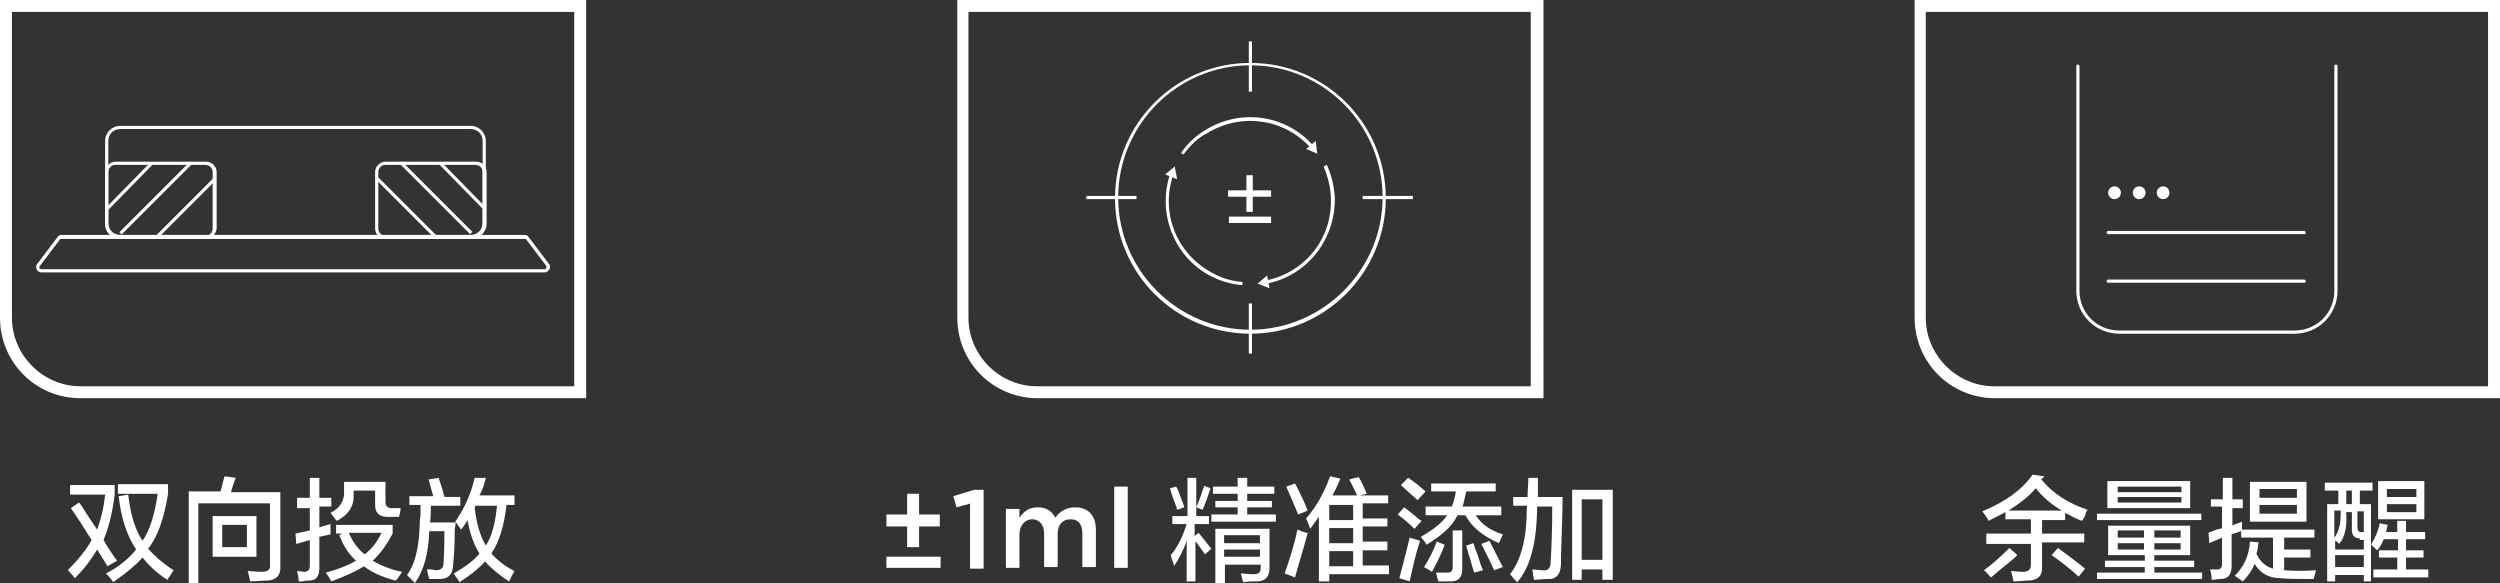<?xml version="1.0" encoding="utf-8"?>
<!-- Generator: Adobe Illustrator 26.0.0, SVG Export Plug-In . SVG Version: 6.00 Build 0)  -->
<svg version="1.1" id="图层_1" xmlns="http://www.w3.org/2000/svg" xmlns:xlink="http://www.w3.org/1999/xlink" x="0px" y="0px"
	 width="313.9px" height="73.2px" viewBox="0 0 313.9 73.2" style="enable-background:new 0 0 313.9 73.2;" xml:space="preserve">
<rect x="0" y="0" width="313.9" height="73.2" fill="#333333" stroke="none"/>
<style type="text/css">
	.st0{fill:#FFFFFF;}
</style>
<g>
	<g>
		<g>
			<path class="st0" d="M120.2,0v39.9c0,5.6,4.5,10.1,10.1,10.1h63.5V0H120.2z M192.2,48.5h-62c-4.7,0-8.6-3.9-8.6-8.6V1.5h70.6
				V48.5z"/>
		</g>
	</g>
	<g>
		<g>
			<path class="st0" d="M0,0v39.9C0,45.5,4.5,50,10.1,50h63.5V0H0z M72.1,48.5h-62c-4.7,0-8.6-3.9-8.6-8.6V1.5h70.6V48.5z"/>
		</g>
	</g>
	<g>
		<g>
			<path class="st0" d="M240.4,0v39.9c0,5.6,4.5,10.1,10.1,10.1h63.5V0H240.4z M312.4,48.5h-62c-4.7,0-8.6-3.9-8.6-8.6V1.5h70.6
				V48.5z"/>
		</g>
	</g>
	<g>
		<g>
			<path class="st0" d="M13.5,71.1l-1.3-2.1c-0.7,1.2-1.6,2.4-2.8,3.6c-0.1-0.1-0.2-0.3-0.5-0.6c-0.2-0.2-0.3-0.4-0.4-0.4
				c1.3-1.3,2.3-2.5,3-3.8c-0.8-1.3-1.7-2.7-2.6-4l1-0.7c0,0,0.1,0.1,0.2,0.2c0.7,1.1,1.4,2.2,2.1,3.2c0.4-1.1,0.8-2.5,1-4.4H8.8
				v-1.2h5.6v1.2c-0.3,2.4-0.8,4.3-1.4,5.7c0.5,0.9,1.1,1.8,1.7,2.6L13.5,71.1z M21,72.8c-1.4-0.9-2.4-1.9-3.1-2.8
				c-0.9,1-2.1,2-3.7,3.1c-0.1-0.2-0.4-0.6-0.8-1c0,0-0.1-0.1-0.1-0.1c1.6-0.8,2.8-1.8,3.8-3c-1.1-1.6-1.9-3.9-2.2-6.7l1.2-0.2
				c0.3,2.6,0.9,4.5,1.8,5.8c0.9-1.3,1.5-3.2,1.9-5.9h-5v-1.2h6.3v1.2c-0.5,3.1-1.3,5.4-2.5,6.9c0.8,0.9,1.8,1.8,3.2,2.7
				C21.5,72.1,21.2,72.5,21,72.8z"/>
			<path class="st0" d="M23.7,72.9V61.7h4c0.2-0.7,0.3-1.3,0.5-1.9l1.4,0.2c-0.2,0.5-0.4,1.1-0.6,1.8h6.2v9.2
				c0.1,1.2-0.5,1.9-1.8,1.9l-2,0.1c0-0.2-0.1-0.5-0.2-0.9c0-0.2-0.1-0.3-0.1-0.4c0.4,0,1,0.1,1.8,0.1c0.7,0,1.1-0.3,1-0.9v-7.7h-9
				v10H23.7z M26.7,69.9v-5.1h5.5v5.1H26.7z M27.9,65.9v2.8H31v-2.8H27.9z"/>
			<path class="st0" d="M37.3,63.6v-1.1h1.6v-2.5h1.2v2.5h1.5v1.1h-1.5v2.6l1.4-0.4c0,0.5,0,0.9,0,1.3l-1.4,0.3v3.9
				c0,1.1-0.4,1.6-1.4,1.6c-0.1,0-0.4,0-0.7,0.1c-0.3,0-0.4,0-0.5,0c0-0.5-0.1-0.9-0.2-1.3c0.4,0,0.7,0.1,0.9,0.1
				c0.5,0,0.7-0.3,0.7-0.8v-3.2l-1.7,0.5l-0.1-1.3l1.8-0.4v-2.8H37.3z M49.7,72.9c-1.6-0.4-3-1-4-1.8c-1.1,0.7-2.5,1.3-4.1,1.9
				c-0.2-0.4-0.4-0.7-0.7-1.1c1.5-0.4,2.8-0.9,3.8-1.5c-0.9-0.8-1.6-1.9-2.1-3.2l0.4-0.2h-0.8v-1.1h7.1V67c-0.7,1.3-1.5,2.5-2.5,3.4
				c1,0.6,2.2,1.1,3.7,1.4C50.2,72.2,50,72.6,49.7,72.9z M42.3,65.4c-0.1-0.1-0.3-0.3-0.5-0.6c-0.1-0.2-0.2-0.3-0.3-0.4
				c1.2-0.6,1.8-1.6,1.7-2.8v-1.1h5.2v2.5c0,0.5,0.2,0.8,0.8,0.8h1.1c0,0.4-0.1,0.7-0.2,1.1h-1.4c-1.1,0-1.6-0.5-1.6-1.5v-1.8h-2.7
				V62C44.5,63.5,43.8,64.6,42.3,65.4z M47.9,66.9h-4.1c0.5,1.2,1.2,2.1,2,2.7C46.7,68.9,47.4,68,47.9,66.9z"/>
			<path class="st0" d="M63.9,73c-1.2-0.8-2.2-1.6-3-2.5c-0.7,0.8-1.8,1.7-3.2,2.6c-0.1-0.2-0.3-0.5-0.7-1C57.1,72.1,57,72,57,72
				c1.5-0.9,2.6-1.7,3.2-2.5c-0.7-1.1-1.2-2.5-1.5-4.2c-0.2,0.4-0.5,0.8-0.8,1.2l-0.7-1c0,0.2,0,0.5-0.1,0.9c0,2.1-0.1,3.5-0.2,4.4
				c0,1.3-0.6,1.9-1.7,1.9c-0.5,0-0.9,0-1.3,0c-0.1-0.3-0.2-0.7-0.3-1.2c0.1,0,0.3,0,0.5,0c0.3,0,0.5,0.1,0.6,0.1c0.7,0,1-0.3,1-1
				c0.1-1.8,0.1-3.1,0.1-3.9h-1.9c-0.1,2.8-0.7,5-1.8,6.5c-0.1-0.1-0.2-0.2-0.3-0.3c-0.3-0.3-0.5-0.5-0.7-0.7c1-1.3,1.5-3.4,1.6-6.2
				c0-0.3,0-0.7,0.1-1.3c0-0.6,0-1,0-1.3h-1.4v-1.1h3c-0.1-0.4-0.3-1-0.5-1.8c0-0.1-0.1-0.3-0.1-0.3l1.3-0.2c0,0.1,0.1,0.4,0.2,0.7
				c0.3,0.8,0.4,1.4,0.5,1.7h2v1.1h-3.7c0,0.7,0,1.4-0.1,2.1h3.1c1.1-1.6,2-3.4,2.5-5.6L61,60c-0.2,0.8-0.4,1.5-0.8,2.2h4.4v1.2h-1
				c-0.3,2.6-0.9,4.6-1.9,6.1c0.7,0.8,1.7,1.6,2.9,2.2c-0.1,0.1-0.2,0.4-0.4,0.7C64.1,72.7,64,72.9,63.9,73z M61,68.5
				c0.8-1.2,1.2-2.9,1.4-5h-2.7l-0.1,0.2C59.8,65.7,60.3,67.3,61,68.5z"/>
		</g>
	</g>
	<g>
		<g>
			<path class="st0" d="M115.4,66.1l0,2.6h-1.5l0-2.6h-2.6v-1.5l2.6,0l0-2.6h1.5l0,2.6l2.6,0v1.5H115.4z M111.3,71.3v-1.4h6.8v1.4
				H111.3z"/>
			<path class="st0" d="M121.9,63.2l-1.8,0.5l-0.4-1.4l2.6-0.8h1.2v9.9h-1.7V63.2z"/>
			<path class="st0" d="M126.3,63.9h1.7V65c0.5-0.7,1.1-1.3,2.3-1.3c1.1,0,1.8,0.5,2.2,1.3c0.6-0.8,1.4-1.3,2.5-1.3
				c1.6,0,2.6,1,2.6,2.8v4.7h-1.7v-4.2c0-1.2-0.5-1.8-1.5-1.8c-0.9,0-1.6,0.6-1.6,1.8v4.2h-1.7v-4.2c0-1.1-0.6-1.8-1.5-1.8
				S128,66,128,67.1v4.2h-1.7V63.9z"/>
			<path class="st0" d="M139.9,61.1h1.7v10.2h-1.7V61.1z"/>
			<path class="st0" d="M151.3,69.6c-0.2-0.3-0.6-0.8-1-1.4c-0.1-0.1-0.2-0.2-0.2-0.3v5.1h-1.1v-5.1c-0.4,1.2-1,2.3-1.6,3.2
				c0-0.2-0.1-0.5-0.3-1c0-0.2-0.1-0.3-0.1-0.4c0.8-0.9,1.5-2.3,2-3.9h-1.8v-1h1.9V60h1.1v4.8h1.6v1H150v1.5l0.5-0.4
				c0.7,0.9,1.3,1.6,1.6,2L151.3,69.6z M147.8,64c-0.1-0.5-0.4-1.1-0.7-2c-0.1-0.3-0.1-0.5-0.2-0.7l0.8-0.2c0,0.1,0.1,0.2,0.2,0.4
				c0.4,1.1,0.7,1.8,0.8,2.2L147.8,64z M151,64l-0.8-0.3c0.4-0.9,0.7-1.8,1-2.7l0.8,0.3C151.7,62.2,151.4,63.1,151,64z M152.3,62
				v-0.9h3.1v-1.1h1.2v1.1h3.4V62h-3.4v0.9h3.1v0.8h-3.1v0.9h3.6v0.9h-8.1v-0.9h3.3v-0.9h-2.8v-0.8h2.8V62H152.3z M152.6,73.1v-6.7
				h6.8v4.9c0,1.1-0.5,1.7-1.6,1.7c-0.1,0-0.4,0-0.7,0c-0.4,0-0.8,0.1-1,0.1c-0.1-0.3-0.2-0.7-0.3-1.1c0.4,0,0.9,0.1,1.6,0.1
				c0.6,0,0.9-0.2,0.9-0.8v-0.4h-4.5v2.4H152.6z M153.7,67.2v1h4.5v-1H153.7z M153.7,69v0.9h4.5V69H153.7z"/>
			<path class="st0" d="M162.6,72.5l-1.3-0.5c0.6-1.7,1.2-3.5,1.6-5.5c0.1,0,0.3,0.1,0.5,0.2c0.3,0.1,0.6,0.2,0.8,0.2
				C163.6,69.2,163,71,162.6,72.5z M163,64.6c-0.5-1.2-1-2.4-1.5-3.5l1.1-0.4c0.6,1.1,1.1,2.2,1.6,3.4L163,64.6z M165.6,73.1v-8.2
				c-0.4,0.5-0.7,1-1.1,1.5c-0.1-0.3-0.2-0.6-0.4-1.1c-0.1-0.1-0.1-0.1-0.1-0.2c1.3-1.5,2.3-3.3,3-5.3l1.3,0.3
				c-0.3,0.7-0.6,1.4-1,2.1h3.1c-0.3-0.6-0.6-1.3-1-2l1.2-0.3c0.4,0.7,0.7,1.3,1,2.1l-0.9,0.2h3.6v1h-3.2v1.9h3.1v1h-3.1v1.9h3.1
				v1.1h-3.1v1.9h3.3v1.1h-7.5v0.9H165.6z M166.9,63.4v1.9h3v-1.9H166.9z M166.9,66.3v1.9h3v-1.9H166.9z M166.9,69.2v1.9h3v-1.9
				H166.9z"/>
			<path class="st0" d="M177.6,66.4c-0.6-0.6-1.3-1.2-2.1-1.8l0.8-0.9c0.3,0.2,0.8,0.6,1.4,1.1c0.3,0.3,0.6,0.5,0.8,0.6L177.6,66.4z
				 M177,73l-1.3-0.4c0.6-2.2,1-3.9,1.3-5.1c0.4,0.1,0.9,0.3,1.3,0.4C177.8,69.4,177.4,71.1,177,73z M178,62.8
				c-0.9-0.8-1.6-1.4-2.1-1.9l0.9-0.9c0.1,0,0.2,0.1,0.3,0.2c0.6,0.4,1.2,0.9,1.9,1.5L178,62.8z M179.7,61.7v-1h8.1v1h-3.7
				c-0.1,0.4-0.2,1-0.4,1.7c0,0.1-0.1,0.2-0.1,0.2h4.9v1.1h-3.2c0.7,1.1,1.8,1.9,3.4,2.4l-0.5,1.1c-2-0.9-3.4-2-4.2-3.5h-1
				c-0.6,1.3-1.9,2.5-3.9,3.7c-0.1-0.3-0.4-0.6-0.7-1c1.6-0.9,2.7-1.8,3.3-2.7H179v-1.1h3.3c0.2-0.5,0.4-1.2,0.5-1.9H179.7z
				 M179.8,71.8c-0.3-0.2-0.6-0.4-1-0.6c0.7-1.1,1.2-2.1,1.6-3.2l1,0.4C181,69.5,180.4,70.7,179.8,71.8z M180.6,73
				c-0.1-0.4-0.2-0.7-0.3-1.1c0.5,0,1,0,1.4,0c0.5,0,0.7-0.2,0.7-0.7v-4.6h1.2v4.9c0,1-0.5,1.5-1.4,1.5C181.7,73,181.2,73,180.6,73z
				 M185.1,71.9c-0.1-0.3-0.3-0.9-0.5-1.7c-0.3-0.8-0.4-1.4-0.5-1.7l0.9-0.3c0.1,0.3,0.2,0.7,0.5,1.4c0.3,0.9,0.5,1.6,0.7,2
				L185.1,71.9z M187.6,71.6c-0.1-0.3-0.3-0.6-0.5-1.1c-0.5-1-0.9-1.8-1.1-2.2l1-0.4c0.8,1.5,1.3,2.6,1.7,3.3L187.6,71.6z"/>
			<path class="st0" d="M190.5,73.1c-0.2-0.2-0.5-0.5-0.9-1c1.4-1.8,2.1-4.5,2.1-8.2c0-0.1,0-0.3,0.1-0.4H190v-1.1h1.8
				c0-0.8,0.1-1.6,0.1-2.4h1.2v2.4h3.1c0,1.7-0.1,4.2-0.2,7.4c0,0.4,0,0.7,0,0.9c0,1.4-0.6,2.1-1.8,2c-0.5,0-1,0.1-1.6,0.1
				c0-0.1,0-0.3-0.1-0.5c0-0.4-0.1-0.6-0.1-0.8c0.4,0,0.9,0.1,1.3,0.1c0.7,0.1,1-0.3,1-1.1c0.1-1.6,0.2-3.9,0.2-6.9H193
				c0,0.1,0,0.3,0,0.5C192.9,68.3,192.1,71.3,190.5,73.1z M197.4,72.8V61.5h5.1v11.3h-1.3v-1.3h-2.6v1.3H197.4z M198.6,62.7v7.6h2.6
				v-7.6H198.6z"/>
		</g>
	</g>
	<g>
		<path class="st0" d="M159.6,23.9v0.8h-2.3v1.9h-0.8v-1.9h-2.3v-0.8h2.3V22h0.8v1.9H159.6z M159.6,28v-0.8h-5.3V28H159.6z"/>
	</g>
	<g>
		<g>
			<path class="st0" d="M261.4,65.4c-0.8-0.3-1.5-0.7-2.1-1v0.9h-2.9V67h5.3v1.1h-5.3V71c0.1,1.3-0.5,1.9-1.9,1.9
				c-0.4,0-1,0.1-1.7,0.1c0,0,0-0.1,0-0.1c-0.1-0.5-0.2-0.9-0.3-1.2c0.4,0,0.9,0.1,1.5,0.1c0.7,0,1-0.3,1-0.9v-2.6h-5.6V67h5.6v-1.8
				h-3.2v-0.9c-0.7,0.4-1.4,0.7-2.1,1.1c-0.2-0.4-0.5-0.8-0.8-1.2c2.9-1.2,5-2.7,6.3-4.6l1.5,0.2c0,0-0.1,0.1-0.2,0.2
				c-0.1,0.1-0.1,0.1-0.2,0.2c1.5,1.8,3.4,3,5.8,3.8c0,0.1-0.1,0.2-0.2,0.3C261.9,64.7,261.7,65,261.4,65.4z M250,72.5
				c-0.1-0.1-0.2-0.2-0.4-0.4c-0.2-0.3-0.4-0.4-0.5-0.5c1-0.7,2.1-1.7,3.2-2.8l1,0.9c-0.2,0.2-0.5,0.5-0.9,0.8
				C251.4,71.3,250.6,72,250,72.5z M255.6,61.3c-0.8,1-2,1.9-3.4,2.8h6.7C257.6,63.4,256.5,62.4,255.6,61.3z M261,72.4
				c-1-0.9-2.1-1.8-3.4-2.7l0.8-0.9c1.2,0.9,2.3,1.7,3.4,2.6L261,72.4z"/>
			<path class="st0" d="M264.7,69.7v-3.7H275v3.7h-4.5v0.7h5v0.8h-5v0.7h6v0.8h-13.2v-0.8h6v-0.7h-5v-0.8h5v-0.7H264.7z M263.3,65.3
				v-0.8h13.1v0.8H263.3z M264.6,63.8v-3.4H275v3.4H264.6z M265.9,61.1v0.7h8v-0.7H265.9z M265.9,62.4v0.7h8v-0.7H265.9z
				 M265.9,66.6v0.9h3.3v-0.9H265.9z M265.9,68.1V69h3.3v-0.8H265.9z M273.8,66.6h-3.3v0.9h3.3V66.6z M270.5,68.1V69h3.3v-0.8H270.5
				z"/>
			<path class="st0" d="M277.6,63.8v-1.1h1.5v-2.7h1.2v2.7h1.3v1.1h-1.3V66c0.1-0.1,0.4-0.2,0.7-0.3c0.2-0.1,0.4-0.1,0.5-0.2
				c0,0.3,0,0.7,0,1h9.1v1h-3.8V69h3.3v1h-3.3v1.6c1.2,0.1,2.5,0.1,4,0c-0.1,0.4-0.2,0.8-0.3,1.1c-1.9,0-3.2,0-4.1-0.1
				c-1.5,0-2.6-0.6-3.3-1.8c-0.3,0.7-0.7,1.4-1.5,2.2l-1-0.7c1.1-1.1,1.8-2.5,1.9-4.3l1.1,0.1c0,0.1-0.1,0.4-0.1,0.7
				c-0.1,0.3-0.1,0.6-0.2,0.7c0.5,1.1,1.3,1.7,2.1,1.9v-3.9h-4v-0.8c-0.1,0-0.3,0.1-0.6,0.2c-0.3,0.1-0.5,0.1-0.6,0.2v3.9
				c0,1.1-0.4,1.7-1.4,1.7c-0.4,0-0.8,0.1-1.1,0.1c0-0.5-0.1-0.9-0.2-1.3c0.3,0,0.5,0,0.9,0c0.4,0,0.6-0.2,0.6-0.7v-3.3l-1.6,0.7
				l-0.1-1.3c0.2-0.1,0.5-0.2,1-0.4c0.3-0.1,0.6-0.1,0.7-0.2v-2.7H277.6z M282.5,65.5v-5h7.1v5H282.5z M283.7,61.4v1.1h4.7v-1.1
				H283.7z M283.7,63.4v1.1h4.7v-1.1H283.7z"/>
			<path class="st0" d="M291.9,61.6v-1h6v1h-1.6v1.7h1.4v9.7h-0.9v-0.8h-3.6v0.8h-1v-9.7h1.4v-1.7H291.9z M293.1,64.2v3.3
				c0.5-0.6,0.8-1.6,0.8-3.1v-0.3H293.1z M296.3,67.6c-0.7,0-1-0.4-1-1.1v-2.2h-0.7v0.3c0.1,1.6-0.2,2.9-0.9,3.7
				c-0.1-0.1-0.2-0.3-0.5-0.4v1.1h3.6v-1.2H296.3z M293.2,69.7v1.5h3.6v-1.5H293.2z M294.6,61.6v1.7h0.7v-1.7H294.6z M296.8,64.2
				H296v2c0,0.4,0.1,0.6,0.5,0.6h0.3V64.2z M298.7,70v-0.9h2.4v-1.4h-1.8c-0.2,0.5-0.4,0.9-0.8,1.4c-0.2-0.2-0.5-0.4-0.8-0.7
				c0.5-0.8,0.9-1.7,1.1-2.7l1,0.2c0,0.1-0.1,0.3-0.1,0.5c-0.1,0.2-0.1,0.3-0.1,0.4h1.4v-1.4h1.1v1.4h2.4v0.9h-2.4v1.4h2.2V70h-2.2
				v1.5h2.8v1h-6.9v-1h3V70H298.7z M298.6,65.2v-4.8h5.8v4.8H298.6z M299.7,61.4v1h3.7v-1H299.7z M299.7,63.3v1h3.7v-1H299.7z"/>
		</g>
	</g>
	<g>
		<g>
			<path class="st0" d="M68.4,34.2H5.2c-0.2,0-0.5-0.1-0.6-0.4s-0.1-0.5,0.1-0.7l2.5-3.3c0.1-0.2,0.3-0.3,0.5-0.3h58.2
				c0.2,0,0.4,0.1,0.5,0.3l2.5,3.3c0.2,0.2,0.2,0.5,0.1,0.7C68.8,34.1,68.6,34.2,68.4,34.2z M7.7,30c-0.1,0-0.2,0-0.2,0.1L5,33.4
				c-0.1,0.1-0.1,0.2,0,0.3s0.1,0.1,0.2,0.1h63.2c0.1,0,0.2-0.1,0.2-0.1c0-0.1,0-0.2,0-0.3l-2.5-3.3c0-0.1-0.1-0.1-0.2-0.1H7.7z"/>
		</g>
		<g>
			<path class="st0" d="M59.1,30h-44c-1.1,0-1.9-0.9-1.9-1.9V17.7c0-1.1,0.9-1.9,1.9-1.9h44c1.1,0,1.9,0.9,1.9,1.9v10.3
				C61.1,29.1,60.2,30,59.1,30z M15.1,16.2c-0.9,0-1.5,0.7-1.5,1.5v10.3c0,0.9,0.7,1.5,1.5,1.5h44c0.9,0,1.5-0.7,1.5-1.5V17.7
				c0-0.9-0.7-1.5-1.5-1.5H15.1z"/>
		</g>
		<g>
			<path class="st0" d="M25.8,30H15.1c-1.1,0-1.9-0.9-1.9-1.9v-6.5c0-0.7,0.6-1.3,1.3-1.3h11.4c0.7,0,1.3,0.6,1.3,1.3v7.1
				C27.1,29.4,26.6,30,25.8,30z M14.5,20.7c-0.5,0-0.9,0.4-0.9,0.9v6.5c0,0.9,0.7,1.5,1.5,1.5h10.7c0.5,0,0.9-0.4,0.9-0.9v-7.1
				c0-0.5-0.4-0.9-0.9-0.9H14.5z"/>
		</g>
		<g>
			<g>
				
					<rect x="12.2" y="23.2" transform="matrix(0.7 -0.714 0.714 0.7 -11.825 18.573)" class="st0" width="8" height="0.4"/>
			</g>
			<g>
				
					<rect x="13.3" y="24.7" transform="matrix(0.707 -0.707 0.707 0.707 -11.884 21.106)" class="st0" width="12.4" height="0.4"/>
			</g>
			<g>
				
					<rect x="18" y="26" transform="matrix(0.707 -0.707 0.707 0.707 -11.691 24.089)" class="st0" width="10.5" height="0.4"/>
			</g>
		</g>
		<g>
			<g>
				<path class="st0" d="M59.1,30H48.4c-0.7,0-1.3-0.6-1.3-1.3v-7.1c0-0.7,0.6-1.3,1.3-1.3h11.4c0.7,0,1.3,0.6,1.3,1.3v6.5
					C61.1,29.1,60.2,30,59.1,30z M48.4,20.7c-0.5,0-0.9,0.4-0.9,0.9v7.1c0,0.5,0.4,0.9,0.9,0.9h10.7c0.9,0,1.5-0.7,1.5-1.5v-6.5
					c0-0.5-0.4-0.9-0.9-0.9H48.4z"/>
			</g>
			<g>
				<g>
					<rect x="57.9" y="19.4" transform="matrix(0.714 -0.7 0.7 0.714 0.269 47.365)" class="st0" width="0.4" height="8"/>
				</g>
				<g>
					
						<rect x="54.6" y="18.7" transform="matrix(0.707 -0.707 0.707 0.707 -1.569 46.007)" class="st0" width="0.4" height="12.4"/>
				</g>
				<g>
					
						<rect x="50.9" y="20.9" transform="matrix(0.707 -0.707 0.707 0.707 -3.542 43.764)" class="st0" width="0.4" height="10.5"/>
				</g>
			</g>
		</g>
	</g>
	<g>
		<g>
			<path class="st0" d="M157,41.9c-9.4,0-17-7.6-17-17c0-9.4,7.6-17,17-17s17,7.6,17,17C174,34.2,166.4,41.9,157,41.9z M157,8.2
				c-9.2,0-16.6,7.5-16.6,16.6c0,9.2,7.5,16.6,16.6,16.6s16.6-7.5,16.6-16.6C173.6,15.6,166.1,8.2,157,8.2z"/>
		</g>
		<g>
			<g>
				<path class="st0" d="M148.6,19.4l-0.3-0.2c0.8-1.2,1.9-2.2,3.1-2.9c4.4-2.7,10.1-1.9,13.5,2l-0.3,0.3c-3.3-3.7-8.7-4.5-13-1.9
					C150.4,17.3,149.4,18.3,148.6,19.4z"/>
			</g>
			<g>
				<polygon class="st0" points="165.2,17.7 165.4,19.3 164,18.7 				"/>
			</g>
		</g>
		<g>
			<g>
				<path class="st0" d="M156,35.8c-1.4-0.1-2.8-0.5-4.1-1.2c-4.5-2.4-6.6-7.8-5-12.7l0.4,0.1c-1.6,4.7,0.4,9.8,4.8,12.2
					c1.2,0.7,2.5,1.1,3.9,1.2L156,35.8z"/>
			</g>
			<g>
				<polygon class="st0" points="146.3,21.9 147.5,20.9 147.8,22.5 				"/>
			</g>
		</g>
		<g>
			<g>
				<path class="st0" d="M159.1,35.6l-0.1-0.4c4.9-1,8.3-5.3,8.1-10.3c0-1.4-0.4-2.7-0.9-4l0.4-0.2c0.6,1.3,0.9,2.7,1,4.1
					C167.7,30.1,164.1,34.6,159.1,35.6z"/>
			</g>
			<g>
				<polygon class="st0" points="159.4,36.2 157.9,35.6 159.1,34.6 				"/>
			</g>
		</g>
		<g>
			<g>
				<rect x="136.4" y="24.6" class="st0" width="6.3" height="0.4"/>
			</g>
			<g>
				<rect x="171.1" y="24.6" class="st0" width="6.3" height="0.4"/>
			</g>
		</g>
		<g>
			<g>
				<rect x="156.8" y="5.2" class="st0" width="0.4" height="6.3"/>
			</g>
			<g>
				<rect x="156.8" y="38.1" class="st0" width="0.4" height="6.3"/>
			</g>
		</g>
	</g>
	<g>
		<g>
			<path class="st0" d="M288.1,41.9h-22c-3,0-5.4-2.4-5.4-5.4V8.3c0-0.1,0.1-0.2,0.2-0.2s0.2,0.1,0.2,0.2v28.2c0,2.8,2.2,5,5,5h22
				c2.8,0,5-2.2,5-5V8.3c0-0.1,0.1-0.2,0.2-0.2s0.2,0.1,0.2,0.2v28.2C293.5,39.5,291.1,41.9,288.1,41.9z"/>
		</g>
		<circle class="st0" cx="265.5" cy="24.2" r="0.8"/>
		<circle class="st0" cx="268.6" cy="24.2" r="0.8"/>
		<circle class="st0" cx="271.6" cy="24.2" r="0.8"/>
		<g>
			<path class="st0" d="M289.3,29.4h-24.6c-0.1,0-0.2-0.1-0.2-0.2s0.1-0.2,0.2-0.2h24.6c0.1,0,0.2,0.1,0.2,0.2
				S289.5,29.4,289.3,29.4z"/>
		</g>
		<g>
			<path class="st0" d="M289.3,35.5h-24.6c-0.1,0-0.2-0.1-0.2-0.2s0.1-0.2,0.2-0.2h24.6c0.1,0,0.2,0.1,0.2,0.2
				S289.5,35.5,289.3,35.5z"/>
		</g>
	</g>
</g>
</svg>
